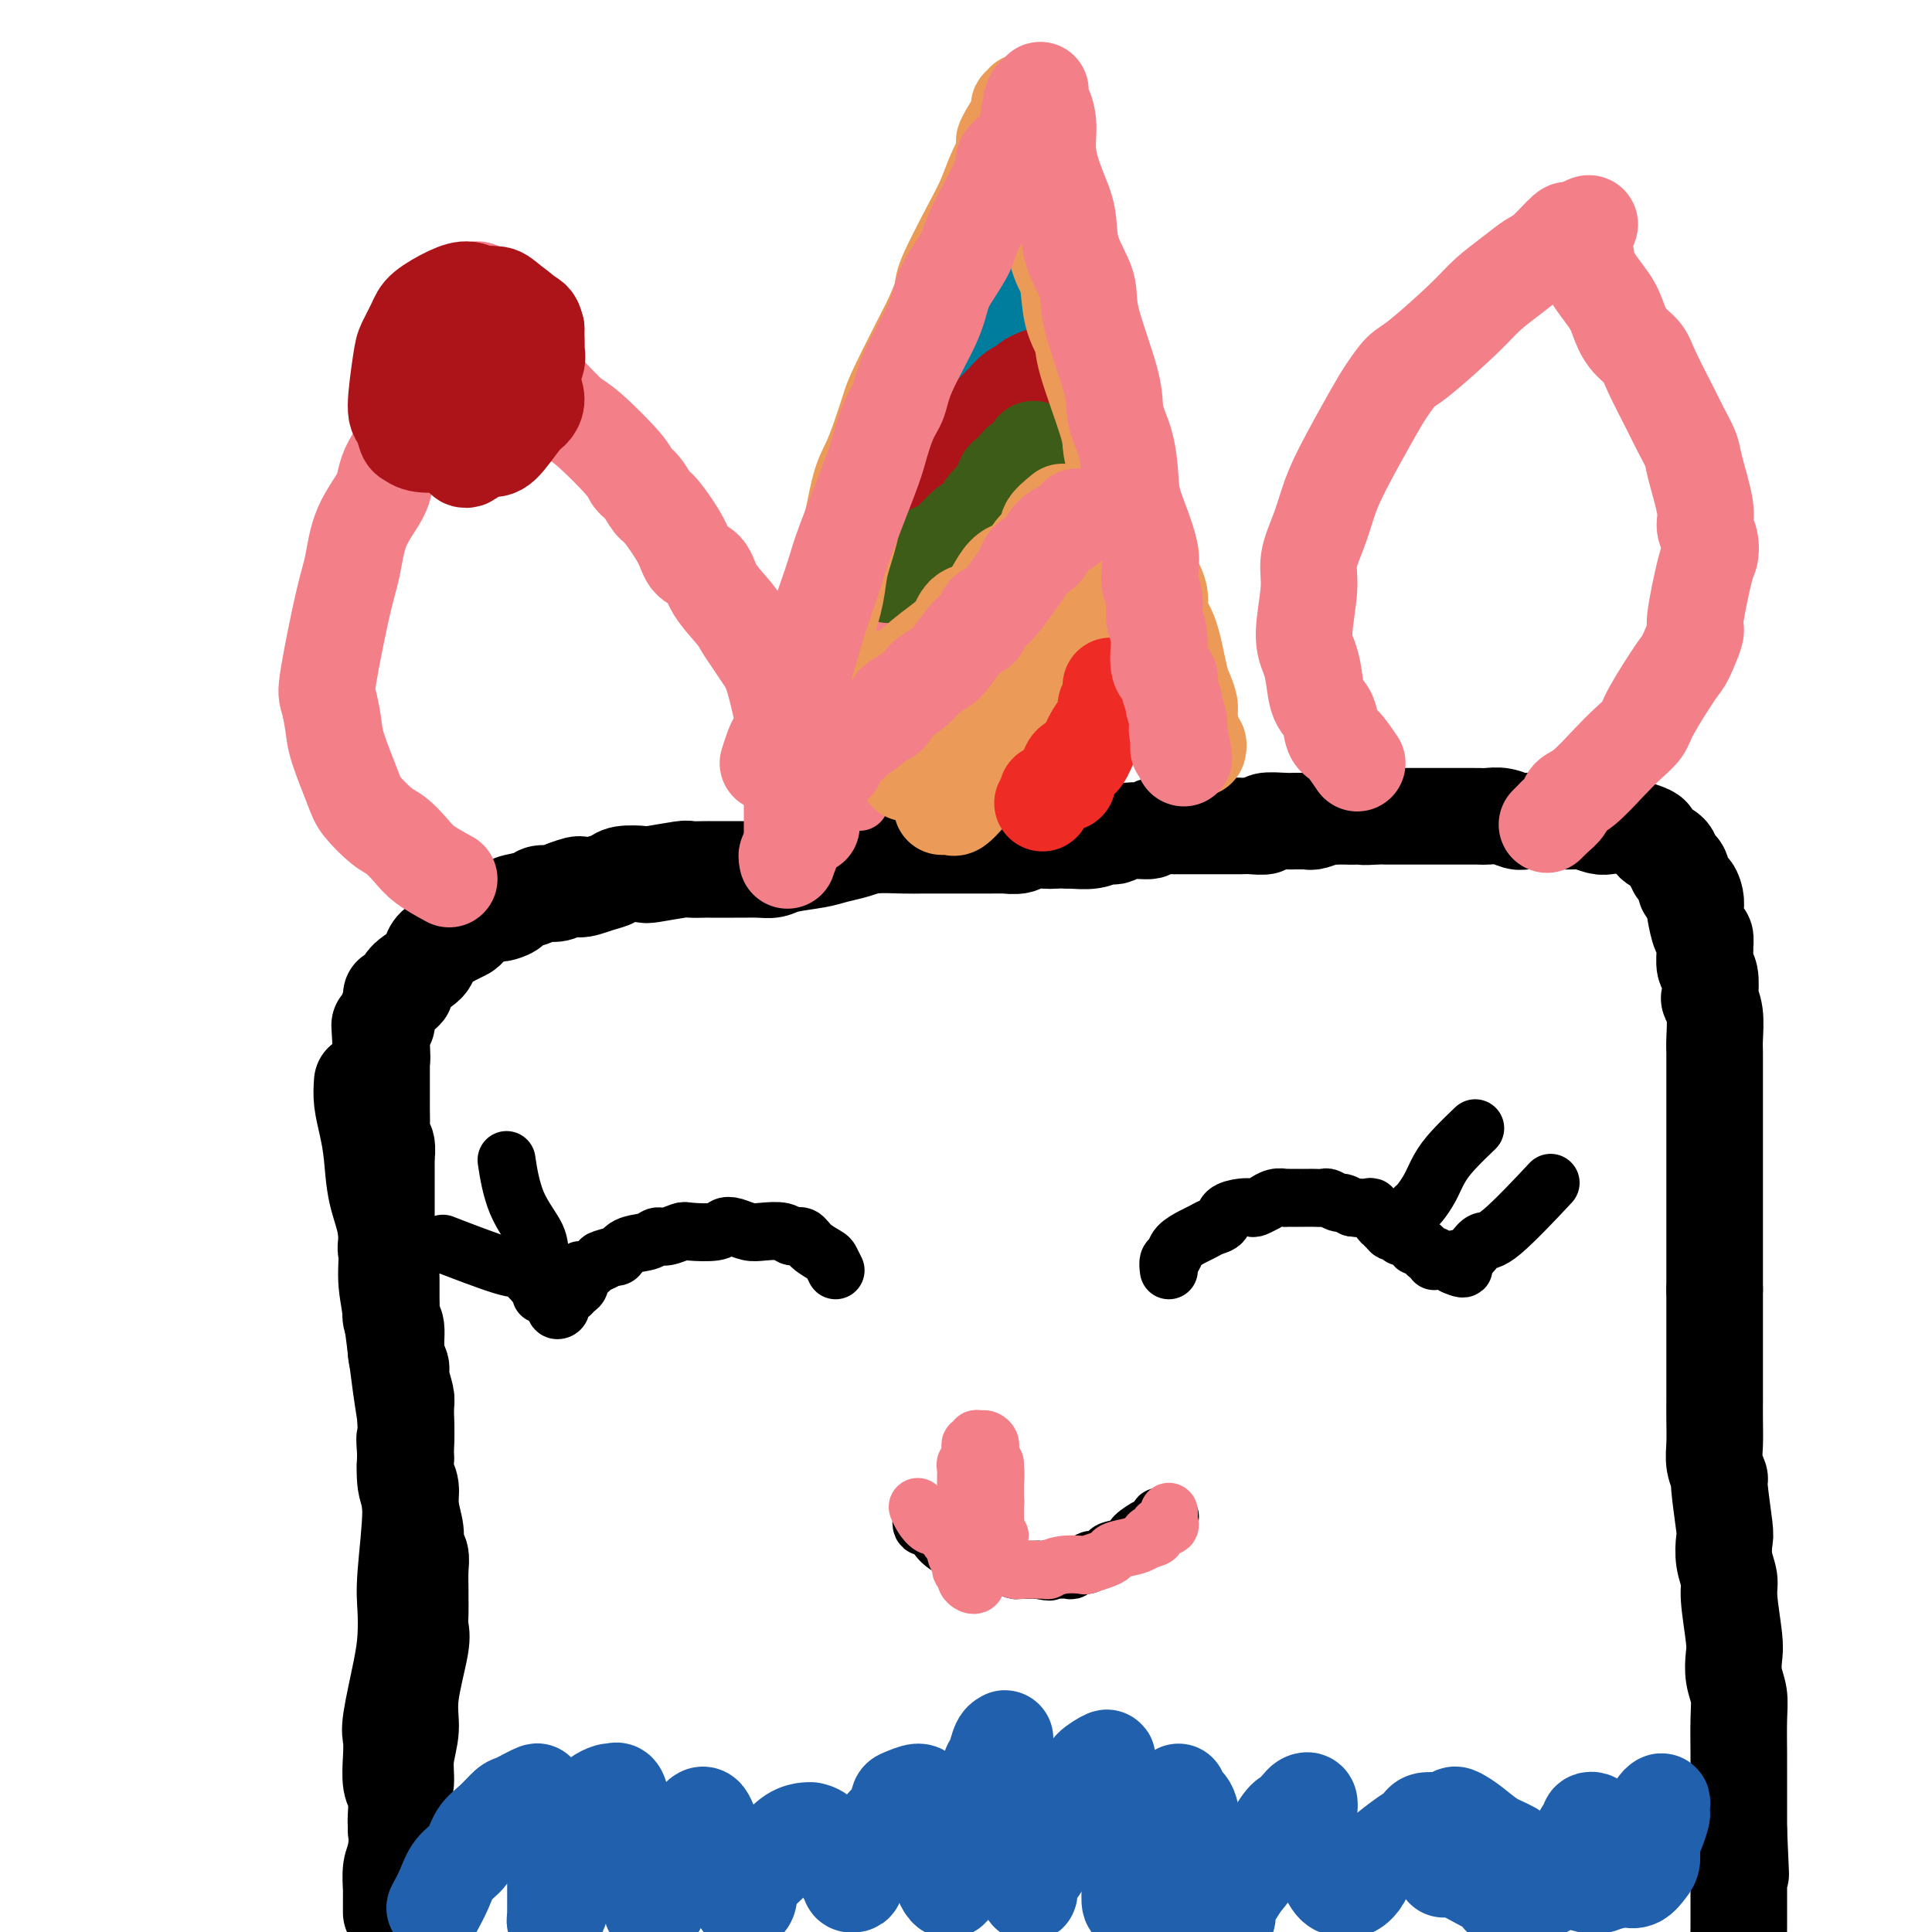 <svg viewBox='0 0 400 400' version='1.1' xmlns='http://www.w3.org/2000/svg' xmlns:xlink='http://www.w3.org/1999/xlink'><g fill='none' stroke='#000000' stroke-width='20' stroke-linecap='round' stroke-linejoin='round'><path d='M81,396c0.002,-0.621 0.004,-1.241 0,-2c-0.004,-0.759 -0.012,-1.655 0,-2c0.012,-0.345 0.046,-0.138 0,-1c-0.046,-0.862 -0.171,-2.791 0,-4c0.171,-1.209 0.639,-1.697 1,-4c0.361,-2.303 0.617,-6.420 1,-9c0.383,-2.580 0.895,-3.622 1,-5c0.105,-1.378 -0.196,-3.092 0,-5c0.196,-1.908 0.890,-4.008 1,-6c0.110,-1.992 -0.363,-3.875 0,-7c0.363,-3.125 1.561,-7.493 2,-10c0.439,-2.507 0.117,-3.153 0,-4c-0.117,-0.847 -0.030,-1.893 0,-3c0.030,-1.107 0.004,-2.274 0,-3c-0.004,-0.726 0.014,-1.011 0,-2c-0.014,-0.989 -0.060,-2.683 0,-4c0.060,-1.317 0.227,-2.257 0,-3c-0.227,-0.743 -0.849,-1.290 -1,-2c-0.151,-0.710 0.170,-1.582 0,-3c-0.170,-1.418 -0.829,-3.380 -1,-5c-0.171,-1.620 0.146,-2.898 0,-4c-0.146,-1.102 -0.756,-2.029 -1,-3c-0.244,-0.971 -0.122,-1.985 0,-3'/><path d='M84,302c-0.459,-6.608 -0.108,-3.629 0,-4c0.108,-0.371 -0.028,-4.092 0,-6c0.028,-1.908 0.219,-2.003 0,-3c-0.219,-0.997 -0.847,-2.896 -1,-4c-0.153,-1.104 0.169,-1.413 0,-2c-0.169,-0.587 -0.830,-1.454 -1,-3c-0.170,-1.546 0.151,-3.773 0,-5c-0.151,-1.227 -0.773,-1.455 -1,-2c-0.227,-0.545 -0.060,-1.406 0,-2c0.060,-0.594 0.012,-0.922 0,-2c-0.012,-1.078 0.011,-2.906 0,-4c-0.011,-1.094 -0.055,-1.455 0,-2c0.055,-0.545 0.211,-1.274 0,-2c-0.211,-0.726 -0.789,-1.450 -1,-2c-0.211,-0.550 -0.057,-0.925 0,-2c0.057,-1.075 0.015,-2.851 0,-4c-0.015,-1.149 -0.004,-1.671 0,-2c0.004,-0.329 0.001,-0.463 0,-1c-0.001,-0.537 0.001,-1.475 0,-2c-0.001,-0.525 -0.004,-0.636 0,-2c0.004,-1.364 0.015,-3.982 0,-5c-0.015,-1.018 -0.057,-0.436 0,-1c0.057,-0.564 0.211,-2.274 0,-3c-0.211,-0.726 -0.789,-0.469 -1,-1c-0.211,-0.531 -0.057,-1.850 0,-3c0.057,-1.150 0.015,-2.132 0,-3c-0.015,-0.868 -0.004,-1.622 0,-2c0.004,-0.378 0.001,-0.380 0,-1c-0.001,-0.620 -0.000,-1.859 0,-3c0.000,-1.141 0.000,-2.183 0,-3c-0.000,-0.817 -0.000,-1.408 0,-2'/><path d='M79,219c-0.772,-12.954 -0.203,-3.838 0,-1c0.203,2.838 0.040,-0.601 0,-2c-0.040,-1.399 0.042,-0.758 0,-1c-0.042,-0.242 -0.208,-1.369 0,-2c0.208,-0.631 0.792,-0.768 1,-1c0.208,-0.232 0.041,-0.560 0,-1c-0.041,-0.440 0.043,-0.993 0,-1c-0.043,-0.007 -0.213,0.532 0,0c0.213,-0.532 0.810,-2.133 1,-3c0.190,-0.867 -0.026,-0.998 0,-1c0.026,-0.002 0.294,0.127 1,0c0.706,-0.127 1.852,-0.510 2,-1c0.148,-0.490 -0.700,-1.087 0,-2c0.700,-0.913 2.950,-2.142 4,-3c1.050,-0.858 0.901,-1.343 1,-2c0.099,-0.657 0.446,-1.484 1,-2c0.554,-0.516 1.313,-0.720 2,-1c0.687,-0.280 1.300,-0.634 2,-1c0.700,-0.366 1.487,-0.743 2,-1c0.513,-0.257 0.754,-0.395 1,-1c0.246,-0.605 0.498,-1.678 1,-2c0.502,-0.322 1.253,0.107 2,0c0.747,-0.107 1.489,-0.750 2,-1c0.511,-0.250 0.792,-0.108 1,0c0.208,0.108 0.344,0.183 1,0c0.656,-0.183 1.832,-0.623 2,-1c0.168,-0.377 -0.670,-0.692 0,-1c0.670,-0.308 2.850,-0.608 4,-1c1.150,-0.392 1.271,-0.875 2,-1c0.729,-0.125 2.065,0.107 3,0c0.935,-0.107 1.467,-0.554 2,-1'/><path d='M117,184c4.658,-1.808 2.804,-0.327 3,0c0.196,0.327 2.443,-0.500 4,-1c1.557,-0.500 2.425,-0.674 3,-1c0.575,-0.326 0.859,-0.805 2,-1c1.141,-0.195 3.140,-0.105 4,0c0.860,0.105 0.579,0.224 2,0c1.421,-0.224 4.542,-0.792 6,-1c1.458,-0.208 1.254,-0.056 2,0c0.746,0.056 2.443,0.015 3,0c0.557,-0.015 -0.027,-0.003 1,0c1.027,0.003 3.665,-0.002 5,0c1.335,0.002 1.368,0.012 2,0c0.632,-0.012 1.862,-0.045 3,0c1.138,0.045 2.184,0.167 3,0c0.816,-0.167 1.402,-0.623 3,-1c1.598,-0.377 4.209,-0.675 6,-1c1.791,-0.325 2.762,-0.675 4,-1c1.238,-0.325 2.744,-0.623 4,-1c1.256,-0.377 2.261,-0.833 4,-1c1.739,-0.167 4.210,-0.045 6,0c1.790,0.045 2.898,0.012 4,0c1.102,-0.012 2.197,-0.003 3,0c0.803,0.003 1.312,0.001 2,0c0.688,-0.001 1.554,0.001 3,0c1.446,-0.001 3.473,-0.004 5,0c1.527,0.004 2.553,0.015 3,0c0.447,-0.015 0.313,-0.057 1,0c0.687,0.057 2.194,0.211 3,0c0.806,-0.211 0.909,-0.788 2,-1c1.091,-0.212 3.169,-0.061 4,0c0.831,0.061 0.416,0.030 0,0'/><path d='M217,174c6.468,-0.150 4.636,-0.027 4,0c-0.636,0.027 -0.078,-0.044 1,0c1.078,0.044 2.674,0.204 4,0c1.326,-0.204 2.380,-0.772 3,-1c0.620,-0.228 0.804,-0.118 1,0c0.196,0.118 0.403,0.242 1,0c0.597,-0.242 1.586,-0.849 3,-1c1.414,-0.151 3.255,0.156 4,0c0.745,-0.156 0.394,-0.774 1,-1c0.606,-0.226 2.168,-0.061 3,0c0.832,0.061 0.933,0.016 1,0c0.067,-0.016 0.101,-0.004 1,0c0.899,0.004 2.664,0.001 4,0c1.336,-0.001 2.242,-0.000 3,0c0.758,0.000 1.366,-0.000 2,0c0.634,0.000 1.292,0.001 2,0c0.708,-0.001 1.464,-0.004 2,0c0.536,0.004 0.851,0.015 1,0c0.149,-0.015 0.133,-0.057 1,0c0.867,0.057 2.617,0.211 3,0c0.383,-0.211 -0.602,-0.789 0,-1c0.602,-0.211 2.789,-0.056 4,0c1.211,0.056 1.445,0.011 2,0c0.555,-0.011 1.430,0.011 2,0c0.570,-0.011 0.835,-0.056 1,0c0.165,0.056 0.228,0.211 1,0c0.772,-0.211 2.251,-0.789 3,-1c0.749,-0.211 0.768,-0.057 1,0c0.232,0.057 0.678,0.015 1,0c0.322,-0.015 0.521,-0.004 1,0c0.479,0.004 1.240,0.002 2,0'/><path d='M280,169c10.329,-0.774 4.653,-0.207 3,0c-1.653,0.207 0.719,0.056 2,0c1.281,-0.056 1.471,-0.015 2,0c0.529,0.015 1.398,0.004 2,0c0.602,-0.004 0.938,-0.001 2,0c1.062,0.001 2.851,0.000 4,0c1.149,-0.000 1.660,-0.000 2,0c0.340,0.000 0.511,0.000 1,0c0.489,-0.000 1.296,-0.000 2,0c0.704,0.000 1.304,0.000 2,0c0.696,-0.000 1.487,-0.001 2,0c0.513,0.001 0.746,0.004 1,0c0.254,-0.004 0.528,-0.015 1,0c0.472,0.015 1.142,0.057 2,0c0.858,-0.057 1.903,-0.211 3,0c1.097,0.211 2.245,0.789 3,1c0.755,0.211 1.118,0.056 2,0c0.882,-0.056 2.285,-0.011 3,0c0.715,0.011 0.743,-0.011 2,0c1.257,0.011 3.742,0.055 5,0c1.258,-0.055 1.289,-0.208 2,0c0.711,0.208 2.103,0.777 3,1c0.897,0.223 1.297,0.101 2,0c0.703,-0.101 1.707,-0.182 3,0c1.293,0.182 2.875,0.626 4,1c1.125,0.374 1.794,0.678 2,1c0.206,0.322 -0.050,0.664 0,1c0.050,0.336 0.405,0.667 1,1c0.595,0.333 1.429,0.666 2,1c0.571,0.334 0.877,0.667 1,1c0.123,0.333 0.061,0.667 0,1'/><path d='M346,178c1.726,1.603 1.041,2.109 1,2c-0.041,-0.109 0.564,-0.834 1,0c0.436,0.834 0.705,3.229 1,4c0.295,0.771 0.618,-0.080 1,0c0.382,0.080 0.824,1.091 1,2c0.176,0.909 0.086,1.715 0,2c-0.086,0.285 -0.166,0.049 0,1c0.166,0.951 0.579,3.088 1,4c0.421,0.912 0.848,0.598 1,1c0.152,0.402 0.027,1.520 0,2c-0.027,0.480 0.044,0.323 0,1c-0.044,0.677 -0.204,2.188 0,3c0.204,0.812 0.773,0.923 1,2c0.227,1.077 0.113,3.118 0,4c-0.113,0.882 -0.227,0.605 0,1c0.227,0.395 0.793,1.460 1,3c0.207,1.540 0.056,3.553 0,5c-0.056,1.447 -0.015,2.327 0,3c0.015,0.673 0.004,1.138 0,2c-0.004,0.862 -0.001,2.121 0,3c0.001,0.879 0.000,1.379 0,3c-0.000,1.621 -0.000,4.365 0,6c0.000,1.635 0.000,2.163 0,3c-0.000,0.837 -0.000,1.983 0,3c0.000,1.017 0.000,1.904 0,3c-0.000,1.096 -0.000,2.402 0,4c0.000,1.598 0.000,3.489 0,5c-0.000,1.511 -0.000,2.642 0,4c0.000,1.358 0.000,2.943 0,4c-0.000,1.057 -0.000,1.588 0,3c0.000,1.412 0.000,3.706 0,6'/><path d='M355,267c-0.000,9.136 -0.000,3.475 0,2c0.000,-1.475 0.000,1.237 0,3c-0.000,1.763 -0.000,2.578 0,3c0.000,0.422 0.000,0.450 0,2c-0.000,1.550 -0.000,4.622 0,6c0.000,1.378 0.000,1.060 0,2c-0.000,0.940 -0.001,3.136 0,4c0.001,0.864 0.004,0.397 0,1c-0.004,0.603 -0.016,2.277 0,4c0.016,1.723 0.061,3.495 0,5c-0.061,1.505 -0.226,2.744 0,4c0.226,1.256 0.844,2.530 1,3c0.156,0.470 -0.150,0.135 0,2c0.150,1.865 0.757,5.929 1,8c0.243,2.071 0.121,2.147 0,3c-0.121,0.853 -0.242,2.482 0,4c0.242,1.518 0.849,2.927 1,4c0.151,1.073 -0.152,1.812 0,4c0.152,2.188 0.759,5.824 1,8c0.241,2.176 0.117,2.892 0,4c-0.117,1.108 -0.228,2.609 0,4c0.228,1.391 0.793,2.673 1,4c0.207,1.327 0.055,2.698 0,5c-0.055,2.302 -0.015,5.535 0,7c0.015,1.465 0.004,1.163 0,2c-0.004,0.837 -0.001,2.812 0,4c0.001,1.188 0.000,1.589 0,2c-0.000,0.411 -0.000,0.832 0,2c0.000,1.168 0.000,3.084 0,4c-0.000,0.916 -0.000,0.833 0,1c0.000,0.167 0.000,0.583 0,1'/><path d='M360,379c0.774,17.414 0.207,4.950 0,1c-0.207,-3.950 -0.056,0.615 0,3c0.056,2.385 0.015,2.592 0,3c-0.015,0.408 -0.004,1.018 0,2c0.004,0.982 0.002,2.335 0,3c-0.002,0.665 -0.004,0.641 0,2c0.004,1.359 0.015,4.099 0,6c-0.015,1.901 -0.057,2.962 0,4c0.057,1.038 0.211,2.054 0,3c-0.211,0.946 -0.789,1.820 -1,3c-0.211,1.180 -0.057,2.664 0,4c0.057,1.336 0.016,2.525 0,3c-0.016,0.475 -0.008,0.238 0,0'/><path d='M75,224c-0.087,1.254 -0.173,2.508 0,4c0.173,1.492 0.606,3.220 1,5c0.394,1.780 0.749,3.610 1,6c0.251,2.390 0.400,5.339 1,8c0.600,2.661 1.653,5.035 2,8c0.347,2.965 -0.012,6.520 0,9c0.012,2.480 0.394,3.886 1,8c0.606,4.114 1.435,10.938 2,15c0.565,4.062 0.866,5.363 1,7c0.134,1.637 0.103,3.612 0,6c-0.103,2.388 -0.276,5.190 0,7c0.276,1.810 1.000,2.628 1,6c-0.000,3.372 -0.726,9.298 -1,13c-0.274,3.702 -0.098,5.179 0,7c0.098,1.821 0.118,3.987 0,6c-0.118,2.013 -0.372,3.873 -1,7c-0.628,3.127 -1.629,7.521 -2,10c-0.371,2.479 -0.114,3.041 0,4c0.114,0.959 0.083,2.313 0,4c-0.083,1.687 -0.218,3.705 0,5c0.218,1.295 0.791,1.867 1,3c0.209,1.133 0.056,2.826 0,4c-0.056,1.174 -0.015,1.830 0,2c0.015,0.170 0.004,-0.147 0,0c-0.004,0.147 -0.001,0.756 0,1c0.001,0.244 0.001,0.122 0,0'/></g>
<g fill='none' stroke='#2160AD' stroke-width='20' stroke-linecap='round' stroke-linejoin='round'><path d='M90,395c0.699,-1.301 1.397,-2.602 2,-4c0.603,-1.398 1.110,-2.893 2,-4c0.890,-1.107 2.161,-1.825 3,-3c0.839,-1.175 1.245,-2.806 2,-4c0.755,-1.194 1.858,-1.949 3,-3c1.142,-1.051 2.323,-2.397 3,-3c0.677,-0.603 0.850,-0.465 2,-1c1.150,-0.535 3.278,-1.745 4,-2c0.722,-0.255 0.040,0.445 0,1c-0.040,0.555 0.564,0.967 1,1c0.436,0.033 0.705,-0.312 1,1c0.295,1.312 0.615,4.279 1,6c0.385,1.721 0.835,2.194 1,3c0.165,0.806 0.044,1.946 0,3c-0.044,1.054 -0.012,2.024 0,3c0.012,0.976 0.002,1.958 0,3c-0.002,1.042 0.003,2.143 0,3c-0.003,0.857 -0.016,1.468 0,2c0.016,0.532 0.059,0.983 0,1c-0.059,0.017 -0.219,-0.400 0,-1c0.219,-0.600 0.818,-1.385 1,-2c0.182,-0.615 -0.054,-1.062 0,-2c0.054,-0.938 0.399,-2.368 1,-4c0.601,-1.632 1.457,-3.466 2,-5c0.543,-1.534 0.771,-2.767 1,-4'/><path d='M120,380c1.709,-4.326 3.480,-6.142 4,-7c0.520,-0.858 -0.212,-0.757 0,-1c0.212,-0.243 1.366,-0.831 2,-1c0.634,-0.169 0.747,0.079 1,0c0.253,-0.079 0.645,-0.485 1,0c0.355,0.485 0.673,1.860 1,3c0.327,1.140 0.665,2.046 1,3c0.335,0.954 0.668,1.956 1,3c0.332,1.044 0.664,2.130 1,3c0.336,0.870 0.678,1.525 1,3c0.322,1.475 0.626,3.770 1,5c0.374,1.230 0.817,1.395 1,2c0.183,0.605 0.104,1.649 0,2c-0.104,0.351 -0.233,0.007 0,0c0.233,-0.007 0.829,0.322 1,0c0.171,-0.322 -0.085,-1.294 0,-2c0.085,-0.706 0.509,-1.145 1,-2c0.491,-0.855 1.049,-2.127 2,-4c0.951,-1.873 2.296,-4.346 3,-6c0.704,-1.654 0.766,-2.490 1,-3c0.234,-0.510 0.640,-0.695 1,-1c0.360,-0.305 0.674,-0.732 1,-1c0.326,-0.268 0.665,-0.378 1,0c0.335,0.378 0.667,1.245 1,2c0.333,0.755 0.667,1.399 1,2c0.333,0.601 0.667,1.158 1,2c0.333,0.842 0.667,1.968 1,3c0.333,1.032 0.667,1.970 1,3c0.333,1.030 0.667,2.151 1,3c0.333,0.849 0.667,1.424 1,2'/><path d='M153,393c1.482,2.559 1.186,0.457 1,0c-0.186,-0.457 -0.263,0.733 0,1c0.263,0.267 0.867,-0.388 1,-1c0.133,-0.612 -0.204,-1.179 0,-2c0.204,-0.821 0.951,-1.894 2,-3c1.049,-1.106 2.401,-2.244 3,-3c0.599,-0.756 0.446,-1.131 1,-2c0.554,-0.869 1.814,-2.232 3,-3c1.186,-0.768 2.296,-0.943 3,-1c0.704,-0.057 1.001,0.002 1,0c-0.001,-0.002 -0.298,-0.065 0,0c0.298,0.065 1.193,0.259 2,1c0.807,0.741 1.527,2.030 2,3c0.473,0.970 0.700,1.623 1,2c0.300,0.377 0.673,0.480 1,1c0.327,0.520 0.610,1.458 1,2c0.390,0.542 0.889,0.688 1,1c0.111,0.312 -0.166,0.789 0,1c0.166,0.211 0.775,0.155 1,0c0.225,-0.155 0.067,-0.410 0,-1c-0.067,-0.590 -0.043,-1.513 1,-3c1.043,-1.487 3.103,-3.536 4,-5c0.897,-1.464 0.629,-2.344 1,-3c0.371,-0.656 1.382,-1.087 2,-2c0.618,-0.913 0.844,-2.306 1,-3c0.156,-0.694 0.241,-0.689 1,-1c0.759,-0.311 2.193,-0.939 3,-1c0.807,-0.061 0.986,0.445 1,1c0.014,0.555 -0.139,1.159 0,2c0.139,0.841 0.569,1.921 1,3'/><path d='M192,377c0.471,1.466 0.647,2.132 1,3c0.353,0.868 0.882,1.939 1,3c0.118,1.061 -0.176,2.114 0,3c0.176,0.886 0.820,1.606 1,2c0.180,0.394 -0.106,0.461 0,1c0.106,0.539 0.603,1.550 1,2c0.397,0.450 0.695,0.339 1,0c0.305,-0.339 0.617,-0.906 1,-2c0.383,-1.094 0.838,-2.715 1,-4c0.162,-1.285 0.032,-2.236 1,-5c0.968,-2.764 3.034,-7.343 4,-10c0.966,-2.657 0.833,-3.392 1,-4c0.167,-0.608 0.633,-1.090 1,-2c0.367,-0.910 0.635,-2.248 1,-3c0.365,-0.752 0.828,-0.916 1,-1c0.172,-0.084 0.054,-0.086 0,0c-0.054,0.086 -0.044,0.262 0,1c0.044,0.738 0.121,2.040 0,3c-0.121,0.960 -0.440,1.579 0,4c0.440,2.421 1.637,6.644 2,9c0.363,2.356 -0.109,2.846 0,4c0.109,1.154 0.800,2.971 1,4c0.200,1.029 -0.091,1.269 0,2c0.091,0.731 0.566,1.953 1,3c0.434,1.047 0.829,1.919 1,2c0.171,0.081 0.120,-0.627 0,-1c-0.120,-0.373 -0.308,-0.409 0,-1c0.308,-0.591 1.114,-1.736 2,-3c0.886,-1.264 1.854,-2.648 2,-4c0.146,-1.352 -0.530,-2.672 0,-4c0.530,-1.328 2.265,-2.664 4,-4'/><path d='M221,375c1.440,-3.068 0.539,-3.237 1,-4c0.461,-0.763 2.285,-2.121 3,-3c0.715,-0.879 0.320,-1.279 1,-2c0.680,-0.721 2.435,-1.764 3,-2c0.565,-0.236 -0.061,0.333 0,1c0.061,0.667 0.807,1.431 1,2c0.193,0.569 -0.169,0.943 0,3c0.169,2.057 0.869,5.795 1,8c0.131,2.205 -0.306,2.875 0,4c0.306,1.125 1.353,2.705 2,4c0.647,1.295 0.892,2.305 1,3c0.108,0.695 0.079,1.076 0,2c-0.079,0.924 -0.207,2.393 0,3c0.207,0.607 0.751,0.352 1,0c0.249,-0.352 0.204,-0.802 0,-1c-0.204,-0.198 -0.567,-0.144 0,-2c0.567,-1.856 2.063,-5.620 3,-8c0.937,-2.380 1.313,-3.374 2,-4c0.687,-0.626 1.685,-0.883 2,-2c0.315,-1.117 -0.052,-3.094 0,-4c0.052,-0.906 0.524,-0.742 1,-1c0.476,-0.258 0.954,-0.937 1,-1c0.046,-0.063 -0.342,0.489 0,1c0.342,0.511 1.414,0.980 2,2c0.586,1.020 0.687,2.590 1,4c0.313,1.410 0.839,2.661 1,4c0.161,1.339 -0.042,2.765 0,4c0.042,1.235 0.331,2.280 1,3c0.669,0.720 1.719,1.117 2,2c0.281,0.883 -0.205,2.252 0,3c0.205,0.748 1.103,0.874 2,1'/><path d='M253,395c1.583,3.794 1.040,1.279 1,0c-0.040,-1.279 0.422,-1.322 1,-2c0.578,-0.678 1.272,-1.992 2,-3c0.728,-1.008 1.490,-1.709 3,-4c1.510,-2.291 3.767,-6.171 5,-8c1.233,-1.829 1.441,-1.608 2,-2c0.559,-0.392 1.470,-1.396 2,-2c0.530,-0.604 0.681,-0.808 1,-1c0.319,-0.192 0.807,-0.372 1,0c0.193,0.372 0.092,1.294 0,2c-0.092,0.706 -0.177,1.194 0,2c0.177,0.806 0.614,1.928 1,3c0.386,1.072 0.722,2.093 1,3c0.278,0.907 0.498,1.702 1,3c0.502,1.298 1.285,3.101 2,4c0.715,0.899 1.360,0.893 2,1c0.640,0.107 1.274,0.327 2,0c0.726,-0.327 1.543,-1.201 2,-2c0.457,-0.799 0.555,-1.524 2,-3c1.445,-1.476 4.237,-3.702 6,-5c1.763,-1.298 2.496,-1.667 3,-2c0.504,-0.333 0.778,-0.630 1,-1c0.222,-0.370 0.393,-0.812 1,-1c0.607,-0.188 1.652,-0.123 2,0c0.348,0.123 -0.001,0.305 0,1c0.001,0.695 0.351,1.903 1,3c0.649,1.097 1.597,2.084 2,3c0.403,0.916 0.263,1.761 2,3c1.737,1.239 5.352,2.872 7,4c1.648,1.128 1.328,1.751 2,2c0.672,0.249 2.336,0.125 4,0'/><path d='M315,393c2.339,0.692 1.688,-0.577 2,-1c0.312,-0.423 1.589,-0.001 3,-1c1.411,-0.999 2.956,-3.419 4,-5c1.044,-1.581 1.585,-2.322 2,-3c0.415,-0.678 0.703,-1.293 1,-2c0.297,-0.707 0.602,-1.507 1,-2c0.398,-0.493 0.890,-0.681 1,-1c0.110,-0.319 -0.160,-0.769 0,-1c0.160,-0.231 0.750,-0.242 1,0c0.250,0.242 0.160,0.736 0,1c-0.160,0.264 -0.390,0.298 0,1c0.390,0.702 1.399,2.072 2,3c0.601,0.928 0.794,1.413 1,2c0.206,0.587 0.426,1.275 1,2c0.574,0.725 1.503,1.485 2,2c0.497,0.515 0.563,0.784 1,1c0.437,0.216 1.244,0.379 2,0c0.756,-0.379 1.460,-1.299 2,-2c0.540,-0.701 0.915,-1.182 1,-2c0.085,-0.818 -0.121,-1.973 0,-3c0.121,-1.027 0.569,-1.926 1,-3c0.431,-1.074 0.843,-2.323 1,-3c0.157,-0.677 0.057,-0.782 0,-1c-0.057,-0.218 -0.072,-0.550 0,-1c0.072,-0.450 0.229,-1.019 0,-1c-0.229,0.019 -0.844,0.626 -1,1c-0.156,0.374 0.149,0.515 0,1c-0.149,0.485 -0.751,1.316 -1,2c-0.249,0.684 -0.144,1.223 0,2c0.144,0.777 0.327,1.794 0,3c-0.327,1.206 -1.163,2.603 -2,4'/><path d='M340,386c-1.219,2.416 -2.265,1.955 -3,2c-0.735,0.045 -1.158,0.594 -2,1c-0.842,0.406 -2.104,0.668 -3,1c-0.896,0.332 -1.426,0.735 -4,0c-2.574,-0.735 -7.194,-2.607 -10,-4c-2.806,-1.393 -3.800,-2.308 -5,-3c-1.200,-0.692 -2.608,-1.161 -4,-2c-1.392,-0.839 -2.768,-2.047 -4,-3c-1.232,-0.953 -2.320,-1.651 -3,-2c-0.680,-0.349 -0.953,-0.348 -1,0c-0.047,0.348 0.132,1.042 0,1c-0.132,-0.042 -0.574,-0.819 -1,1c-0.426,1.819 -0.836,6.234 -1,8c-0.164,1.766 -0.082,0.883 0,0'/></g>
<g fill='none' stroke='#000000' stroke-width='12' stroke-linecap='round' stroke-linejoin='round'><path d='M242,263c-0.104,-0.778 -0.208,-1.556 0,-2c0.208,-0.444 0.727,-0.553 1,-1c0.273,-0.447 0.301,-1.232 1,-2c0.699,-0.768 2.069,-1.519 3,-2c0.931,-0.481 1.422,-0.693 2,-1c0.578,-0.307 1.244,-0.710 2,-1c0.756,-0.290 1.602,-0.469 2,-1c0.398,-0.531 0.349,-1.414 1,-2c0.651,-0.586 2.001,-0.874 3,-1c0.999,-0.126 1.646,-0.090 2,0c0.354,0.090 0.414,0.234 1,0c0.586,-0.234 1.698,-0.847 2,-1c0.302,-0.153 -0.205,0.155 0,0c0.205,-0.155 1.123,-0.774 2,-1c0.877,-0.226 1.713,-0.061 2,0c0.287,0.061 0.026,0.016 0,0c-0.026,-0.016 0.182,-0.004 1,0c0.818,0.004 2.245,0.000 3,0c0.755,-0.000 0.836,0.004 1,0c0.164,-0.004 0.410,-0.016 1,0c0.590,0.016 1.523,0.059 2,0c0.477,-0.059 0.499,-0.222 1,0c0.501,0.222 1.481,0.829 2,1c0.519,0.171 0.577,-0.094 1,0c0.423,0.094 1.212,0.547 2,1'/><path d='M280,250c2.442,0.311 0.549,0.088 0,0c-0.549,-0.088 0.248,-0.040 1,0c0.752,0.040 1.458,0.071 2,0c0.542,-0.071 0.920,-0.244 1,0c0.080,0.244 -0.137,0.907 0,1c0.137,0.093 0.630,-0.382 1,0c0.370,0.382 0.619,1.623 1,2c0.381,0.377 0.894,-0.110 1,0c0.106,0.110 -0.197,0.818 0,1c0.197,0.182 0.893,-0.161 1,0c0.107,0.161 -0.375,0.827 0,1c0.375,0.173 1.607,-0.147 2,0c0.393,0.147 -0.053,0.761 0,1c0.053,0.239 0.606,0.102 1,0c0.394,-0.102 0.631,-0.168 1,0c0.369,0.168 0.872,0.571 1,1c0.128,0.429 -0.120,0.884 0,1c0.120,0.116 0.607,-0.109 1,0c0.393,0.109 0.693,0.551 1,1c0.307,0.449 0.621,0.905 1,1c0.379,0.095 0.823,-0.171 1,0c0.177,0.171 0.089,0.778 0,1c-0.089,0.222 -0.178,0.059 0,0c0.178,-0.059 0.622,-0.013 1,0c0.378,0.013 0.689,-0.007 1,0c0.311,0.007 0.622,0.040 1,0c0.378,-0.040 0.822,-0.154 1,0c0.178,0.154 0.089,0.577 0,1'/><path d='M301,262c3.485,1.636 1.696,-0.273 1,-1c-0.696,-0.727 -0.300,-0.270 0,0c0.300,0.270 0.502,0.354 1,0c0.498,-0.354 1.291,-1.147 2,-2c0.709,-0.853 1.334,-1.765 2,-2c0.666,-0.235 1.372,0.206 4,-2c2.628,-2.206 7.180,-7.059 9,-9c1.820,-1.941 0.910,-0.971 0,0'/><path d='M293,250c0.241,-0.180 0.482,-0.361 1,-1c0.518,-0.639 1.313,-1.738 2,-3c0.687,-1.262 1.267,-2.689 2,-4c0.733,-1.311 1.621,-2.507 3,-4c1.379,-1.493 3.251,-3.284 4,-4c0.749,-0.716 0.374,-0.358 0,0'/><path d='M173,263c-0.388,-0.776 -0.776,-1.552 -1,-2c-0.224,-0.448 -0.285,-0.569 -1,-1c-0.715,-0.431 -2.085,-1.174 -3,-2c-0.915,-0.826 -1.374,-1.737 -2,-2c-0.626,-0.263 -1.417,0.122 -2,0c-0.583,-0.122 -0.958,-0.752 -2,-1c-1.042,-0.248 -2.751,-0.115 -4,0c-1.249,0.115 -2.037,0.213 -3,0c-0.963,-0.213 -2.102,-0.738 -3,-1c-0.898,-0.262 -1.557,-0.262 -2,0c-0.443,0.262 -0.671,0.787 -2,1c-1.329,0.213 -3.757,0.113 -5,0c-1.243,-0.113 -1.299,-0.239 -2,0c-0.701,0.239 -2.047,0.842 -3,1c-0.953,0.158 -1.512,-0.129 -2,0c-0.488,0.129 -0.904,0.674 -2,1c-1.096,0.326 -2.872,0.434 -4,1c-1.128,0.566 -1.608,1.590 -2,2c-0.392,0.410 -0.696,0.205 -1,0'/><path d='M127,260c-4.212,1.110 -2.243,0.885 -2,1c0.243,0.115 -1.242,0.569 -2,1c-0.758,0.431 -0.791,0.840 -1,1c-0.209,0.160 -0.595,0.070 -1,0c-0.405,-0.070 -0.830,-0.120 -1,0c-0.170,0.120 -0.087,0.410 0,1c0.087,0.590 0.177,1.482 0,2c-0.177,0.518 -0.622,0.664 -1,1c-0.378,0.336 -0.689,0.864 -1,1c-0.311,0.136 -0.623,-0.119 -1,0c-0.377,0.119 -0.818,0.614 -1,1c-0.182,0.386 -0.103,0.665 0,1c0.103,0.335 0.230,0.726 0,1c-0.230,0.274 -0.818,0.431 -1,0c-0.182,-0.431 0.043,-1.451 0,-2c-0.043,-0.549 -0.355,-0.628 -1,-2c-0.645,-1.372 -1.623,-4.036 -2,-6c-0.377,-1.964 -0.153,-3.227 -1,-5c-0.847,-1.773 -2.767,-4.054 -4,-7c-1.233,-2.946 -1.781,-6.556 -2,-8c-0.219,-1.444 -0.110,-0.722 0,0'/><path d='M112,268c-0.116,-0.504 -0.233,-1.008 -1,-2c-0.767,-0.992 -2.185,-2.472 -3,-3c-0.815,-0.528 -1.027,-0.104 -4,-1c-2.973,-0.896 -8.707,-3.113 -11,-4c-2.293,-0.887 -1.147,-0.443 0,0'/><path d='M191,313c-0.211,1.313 -0.423,2.625 0,3c0.423,0.375 1.479,-0.188 2,0c0.521,0.188 0.506,1.125 1,2c0.494,0.875 1.498,1.687 2,2c0.502,0.313 0.502,0.126 1,0c0.498,-0.126 1.496,-0.193 2,0c0.504,0.193 0.516,0.644 1,1c0.484,0.356 1.439,0.617 2,1c0.561,0.383 0.727,0.887 1,1c0.273,0.113 0.652,-0.166 1,0c0.348,0.166 0.666,0.775 1,1c0.334,0.225 0.685,0.064 1,0c0.315,-0.064 0.594,-0.031 1,0c0.406,0.031 0.939,0.061 1,0c0.061,-0.061 -0.348,-0.212 0,0c0.348,0.212 1.455,0.789 2,1c0.545,0.211 0.527,0.057 1,0c0.473,-0.057 1.435,-0.015 2,0c0.565,0.015 0.733,0.004 1,0c0.267,-0.004 0.634,-0.002 1,0'/><path d='M215,325c3.417,0.774 2.460,0.208 2,0c-0.460,-0.208 -0.422,-0.060 0,0c0.422,0.060 1.230,0.031 2,0c0.770,-0.031 1.503,-0.065 2,0c0.497,0.065 0.757,0.228 1,0c0.243,-0.228 0.469,-0.849 1,-1c0.531,-0.151 1.368,0.167 2,0c0.632,-0.167 1.059,-0.818 1,-1c-0.059,-0.182 -0.603,0.106 0,0c0.603,-0.106 2.355,-0.604 3,-1c0.645,-0.396 0.183,-0.688 1,-1c0.817,-0.312 2.911,-0.643 4,-1c1.089,-0.357 1.172,-0.739 1,-1c-0.172,-0.261 -0.598,-0.399 0,-1c0.598,-0.601 2.220,-1.664 3,-2c0.780,-0.336 0.717,0.053 1,0c0.283,-0.053 0.911,-0.550 1,-1c0.089,-0.450 -0.361,-0.852 0,-1c0.361,-0.148 1.532,-0.042 2,0c0.468,0.042 0.234,0.021 0,0'/></g>
<g fill='none' stroke='#F37F89' stroke-width='12' stroke-linecap='round' stroke-linejoin='round'><path d='M200,317c-0.000,-1.079 -0.000,-2.158 0,-3c0.000,-0.842 0.000,-1.448 0,-2c-0.000,-0.552 -0.001,-1.051 0,-2c0.001,-0.949 0.004,-2.348 0,-3c-0.004,-0.652 -0.015,-0.556 0,-1c0.015,-0.444 0.057,-1.428 0,-2c-0.057,-0.572 -0.212,-0.732 0,-1c0.212,-0.268 0.793,-0.645 1,-1c0.207,-0.355 0.041,-0.687 0,-1c-0.041,-0.313 0.045,-0.605 0,-1c-0.045,-0.395 -0.220,-0.891 0,-1c0.220,-0.109 0.833,0.169 1,0c0.167,-0.169 -0.114,-0.786 0,-1c0.114,-0.214 0.623,-0.024 1,0c0.377,0.024 0.623,-0.116 1,0c0.377,0.116 0.886,0.489 1,1c0.114,0.511 -0.165,1.162 0,2c0.165,0.838 0.776,1.864 1,3c0.224,1.136 0.060,2.383 0,3c-0.060,0.617 -0.017,0.605 0,1c0.017,0.395 0.009,1.198 0,2'/><path d='M206,310c0.155,1.820 0.041,0.870 0,1c-0.041,0.130 -0.011,1.341 0,2c0.011,0.659 0.003,0.768 0,1c-0.003,0.232 -0.002,0.588 0,1c0.002,0.412 0.005,0.882 0,1c-0.005,0.118 -0.019,-0.115 0,0c0.019,0.115 0.072,0.579 0,1c-0.072,0.421 -0.268,0.801 0,1c0.268,0.199 1.000,0.218 1,0c-0.000,-0.218 -0.732,-0.672 -1,-1c-0.268,-0.328 -0.072,-0.529 0,-1c0.072,-0.471 0.019,-1.210 0,-2c-0.019,-0.790 -0.005,-1.630 0,-2c0.005,-0.370 0.001,-0.270 0,-1c-0.001,-0.730 -0.000,-2.290 0,-3c0.000,-0.710 0.000,-0.569 0,-1c-0.000,-0.431 -0.000,-1.435 0,-2c0.000,-0.565 0.000,-0.691 0,-1c-0.000,-0.309 -0.000,-0.803 0,-1c0.000,-0.197 0.000,-0.099 0,0'/><path d='M198,320c-0.122,0.643 -0.244,1.285 0,2c0.244,0.715 0.853,1.501 1,2c0.147,0.499 -0.167,0.709 0,1c0.167,0.291 0.816,0.664 1,1c0.184,0.336 -0.095,0.637 0,1c0.095,0.363 0.565,0.788 1,1c0.435,0.212 0.834,0.213 1,0c0.166,-0.213 0.097,-0.638 0,-1c-0.097,-0.362 -0.222,-0.660 0,-1c0.222,-0.340 0.790,-0.722 1,-1c0.210,-0.278 0.060,-0.452 0,-1c-0.060,-0.548 -0.030,-1.470 0,-2c0.030,-0.530 0.061,-0.668 0,-1c-0.061,-0.332 -0.212,-0.860 0,-1c0.212,-0.140 0.789,0.107 1,0c0.211,-0.107 0.057,-0.567 0,-1c-0.057,-0.433 -0.016,-0.838 0,-1c0.016,-0.162 0.008,-0.081 0,0'/><path d='M190,312c0.252,0.607 0.505,1.215 1,2c0.495,0.785 1.233,1.749 2,2c0.767,0.251 1.564,-0.210 2,0c0.436,0.210 0.511,1.090 1,2c0.489,0.910 1.391,1.851 2,2c0.609,0.149 0.926,-0.492 2,0c1.074,0.492 2.905,2.118 4,3c1.095,0.882 1.453,1.021 2,1c0.547,-0.021 1.284,-0.202 2,0c0.716,0.202 1.412,0.786 2,1c0.588,0.214 1.070,0.058 2,0c0.930,-0.058 2.309,-0.019 3,0c0.691,0.019 0.694,0.019 1,0c0.306,-0.019 0.917,-0.057 1,0c0.083,0.057 -0.361,0.208 0,0c0.361,-0.208 1.526,-0.777 3,-1c1.474,-0.223 3.257,-0.101 4,0c0.743,0.101 0.447,0.182 1,0c0.553,-0.182 1.955,-0.626 3,-1c1.045,-0.374 1.734,-0.678 2,-1c0.266,-0.322 0.110,-0.664 1,-1c0.890,-0.336 2.826,-0.668 4,-1c1.174,-0.332 1.587,-0.666 2,-1'/><path d='M237,319c4.049,-1.110 1.671,-0.886 1,-1c-0.671,-0.114 0.364,-0.566 1,-1c0.636,-0.434 0.874,-0.851 1,-1c0.126,-0.149 0.139,-0.028 0,0c-0.139,0.028 -0.429,-0.035 0,0c0.429,0.035 1.579,0.167 2,0c0.421,-0.167 0.113,-0.632 0,-1c-0.113,-0.368 -0.030,-0.637 0,-1c0.030,-0.363 0.009,-0.818 0,-1c-0.009,-0.182 -0.004,-0.091 0,0'/><path d='M178,166c0.030,-1.109 0.059,-2.218 0,-3c-0.059,-0.782 -0.208,-1.236 0,-2c0.208,-0.764 0.773,-1.837 1,-3c0.227,-1.163 0.118,-2.415 0,-4c-0.118,-1.585 -0.244,-3.505 0,-5c0.244,-1.495 0.857,-2.567 1,-4c0.143,-1.433 -0.184,-3.227 0,-5c0.184,-1.773 0.880,-3.524 1,-5c0.120,-1.476 -0.336,-2.678 0,-6c0.336,-3.322 1.464,-8.765 2,-12c0.536,-3.235 0.480,-4.264 1,-6c0.520,-1.736 1.618,-4.181 2,-6c0.382,-1.819 0.050,-3.012 0,-4c-0.050,-0.988 0.181,-1.769 1,-5c0.819,-3.231 2.225,-8.910 3,-12c0.775,-3.090 0.919,-3.590 1,-5c0.081,-1.410 0.098,-3.731 1,-6c0.902,-2.269 2.689,-4.487 3,-6c0.311,-1.513 -0.852,-2.322 0,-5c0.852,-2.678 3.721,-7.225 5,-10c1.279,-2.775 0.970,-3.777 1,-5c0.030,-1.223 0.400,-2.668 1,-4c0.600,-1.332 1.431,-2.551 2,-4c0.569,-1.449 0.877,-3.128 1,-4c0.123,-0.872 0.062,-0.936 0,-1'/><path d='M205,34c2.724,-9.806 0.535,-3.322 0,-1c-0.535,2.322 0.584,0.481 1,0c0.416,-0.481 0.129,0.397 0,1c-0.129,0.603 -0.100,0.931 0,1c0.100,0.069 0.273,-0.122 1,1c0.727,1.122 2.010,3.556 3,5c0.990,1.444 1.688,1.898 2,3c0.312,1.102 0.240,2.853 1,4c0.760,1.147 2.353,1.689 3,4c0.647,2.311 0.348,6.391 1,9c0.652,2.609 2.254,3.748 3,5c0.746,1.252 0.638,2.617 1,4c0.362,1.383 1.196,2.785 2,4c0.804,1.215 1.578,2.245 2,4c0.422,1.755 0.493,4.237 1,6c0.507,1.763 1.449,2.808 2,4c0.551,1.192 0.712,2.531 1,4c0.288,1.469 0.704,3.068 1,4c0.296,0.932 0.474,1.197 1,3c0.526,1.803 1.402,5.144 2,7c0.598,1.856 0.920,2.228 1,3c0.080,0.772 -0.081,1.943 0,3c0.081,1.057 0.404,2.001 1,4c0.596,1.999 1.466,5.052 2,7c0.534,1.948 0.731,2.790 1,4c0.269,1.210 0.611,2.787 1,4c0.389,1.213 0.825,2.061 1,3c0.175,0.939 0.087,1.970 0,3'/><path d='M240,137c2.708,10.103 1.979,5.862 2,5c0.021,-0.862 0.791,1.656 1,3c0.209,1.344 -0.142,1.516 0,2c0.142,0.484 0.778,1.282 1,2c0.222,0.718 0.031,1.358 0,2c-0.031,0.642 0.097,1.286 0,2c-0.097,0.714 -0.418,1.497 0,2c0.418,0.503 1.576,0.727 2,1c0.424,0.273 0.114,0.595 0,1c-0.114,0.405 -0.030,0.892 0,1c0.030,0.108 0.008,-0.163 0,0c-0.008,0.163 -0.002,0.761 0,1c0.002,0.239 0.001,0.120 0,0'/></g>
<g fill='none' stroke='#007C9C' stroke-width='20' stroke-linecap='round' stroke-linejoin='round'><path d='M214,58c-0.353,1.097 -0.706,2.195 -1,3c-0.294,0.805 -0.529,1.319 -1,2c-0.471,0.681 -1.178,1.529 -2,2c-0.822,0.471 -1.758,0.563 -2,1c-0.242,0.437 0.212,1.217 0,2c-0.212,0.783 -1.089,1.568 -2,2c-0.911,0.432 -1.855,0.511 -2,1c-0.145,0.489 0.508,1.389 0,2c-0.508,0.611 -2.178,0.932 -3,1c-0.822,0.068 -0.797,-0.118 -1,0c-0.203,0.118 -0.633,0.538 -1,1c-0.367,0.462 -0.672,0.964 -1,1c-0.328,0.036 -0.680,-0.396 -1,0c-0.320,0.396 -0.608,1.620 -1,2c-0.392,0.380 -0.889,-0.084 -1,0c-0.111,0.084 0.162,0.715 0,1c-0.162,0.285 -0.761,0.224 -1,0c-0.239,-0.224 -0.120,-0.612 0,-1'/><path d='M194,78c-1.607,0.667 -0.625,-0.167 0,-1c0.625,-0.833 0.893,-1.667 1,-2c0.107,-0.333 0.054,-0.167 0,0'/></g>
<g fill='none' stroke='#AD1419' stroke-width='20' stroke-linecap='round' stroke-linejoin='round'><path d='M215,78c-0.776,0.323 -1.551,0.645 -2,1c-0.449,0.355 -0.571,0.742 -1,1c-0.429,0.258 -1.165,0.388 -2,1c-0.835,0.612 -1.768,1.707 -2,2c-0.232,0.293 0.238,-0.216 0,0c-0.238,0.216 -1.182,1.157 -2,2c-0.818,0.843 -1.509,1.588 -2,2c-0.491,0.412 -0.783,0.491 -1,1c-0.217,0.509 -0.358,1.447 -1,2c-0.642,0.553 -1.783,0.722 -2,1c-0.217,0.278 0.490,0.666 0,1c-0.490,0.334 -2.176,0.615 -3,1c-0.824,0.385 -0.785,0.874 -1,1c-0.215,0.126 -0.685,-0.110 -1,0c-0.315,0.110 -0.477,0.565 -1,1c-0.523,0.435 -1.408,0.848 -2,1c-0.592,0.152 -0.890,0.041 -1,0c-0.110,-0.041 -0.031,-0.012 0,0c0.031,0.012 0.016,0.006 0,0'/></g>
<g fill='none' stroke='#3D5C18' stroke-width='20' stroke-linecap='round' stroke-linejoin='round'><path d='M214,93c-0.210,1.325 -0.420,2.649 -1,3c-0.580,0.351 -1.529,-0.273 -2,0c-0.471,0.273 -0.464,1.443 -1,2c-0.536,0.557 -1.616,0.501 -2,1c-0.384,0.499 -0.071,1.553 0,2c0.071,0.447 -0.100,0.288 -1,1c-0.900,0.712 -2.528,2.296 -3,3c-0.472,0.704 0.211,0.528 0,1c-0.211,0.472 -1.317,1.594 -2,2c-0.683,0.406 -0.942,0.098 -2,1c-1.058,0.902 -2.915,3.015 -4,4c-1.085,0.985 -1.398,0.841 -2,1c-0.602,0.159 -1.491,0.621 -2,1c-0.509,0.379 -0.637,0.676 -1,1c-0.363,0.324 -0.963,0.675 -2,1c-1.037,0.325 -2.513,0.623 -3,1c-0.487,0.377 0.014,0.833 0,1c-0.014,0.167 -0.542,0.045 -1,0c-0.458,-0.045 -0.845,-0.013 -1,0c-0.155,0.013 -0.077,0.006 0,0'/></g>
<g fill='none' stroke='#EC9A57' stroke-width='20' stroke-linecap='round' stroke-linejoin='round'><path d='M220,106c-1.350,1.109 -2.699,2.218 -3,3c-0.301,0.782 0.448,1.236 0,2c-0.448,0.764 -2.091,1.838 -3,3c-0.909,1.162 -1.083,2.411 -2,3c-0.917,0.589 -2.578,0.516 -4,2c-1.422,1.484 -2.604,4.525 -4,6c-1.396,1.475 -3.007,1.384 -4,2c-0.993,0.616 -1.368,1.939 -2,3c-0.632,1.061 -1.521,1.860 -3,3c-1.479,1.140 -3.547,2.620 -5,4c-1.453,1.380 -2.292,2.660 -3,3c-0.708,0.340 -1.286,-0.259 -2,0c-0.714,0.259 -1.564,1.376 -2,2c-0.436,0.624 -0.457,0.755 -1,1c-0.543,0.245 -1.608,0.604 -2,1c-0.392,0.396 -0.112,0.827 0,1c0.112,0.173 0.056,0.086 0,0'/><path d='M226,125c-0.230,1.063 -0.461,2.125 -1,3c-0.539,0.875 -1.387,1.561 -2,3c-0.613,1.439 -0.992,3.631 -2,5c-1.008,1.369 -2.644,1.915 -4,3c-1.356,1.085 -2.431,2.710 -4,4c-1.569,1.290 -3.633,2.243 -5,3c-1.367,0.757 -2.039,1.316 -4,3c-1.961,1.684 -5.212,4.493 -7,6c-1.788,1.507 -2.112,1.710 -3,2c-0.888,0.290 -2.341,0.665 -3,1c-0.659,0.335 -0.524,0.629 -1,1c-0.476,0.371 -1.565,0.820 -2,1c-0.435,0.180 -0.218,0.090 0,0'/><path d='M225,135c-0.446,0.628 -0.892,1.255 -1,2c-0.108,0.745 0.123,1.607 0,2c-0.123,0.393 -0.601,0.318 -1,1c-0.399,0.682 -0.721,2.123 -1,3c-0.279,0.877 -0.516,1.191 -1,2c-0.484,0.809 -1.214,2.114 -2,3c-0.786,0.886 -1.627,1.353 -2,2c-0.373,0.647 -0.279,1.473 -2,3c-1.721,1.527 -5.258,3.756 -7,5c-1.742,1.244 -1.689,1.504 -2,2c-0.311,0.496 -0.986,1.229 -2,2c-1.014,0.771 -2.365,1.580 -3,2c-0.635,0.420 -0.552,0.452 -1,1c-0.448,0.548 -1.427,1.611 -2,2c-0.573,0.389 -0.741,0.104 -1,0c-0.259,-0.104 -0.608,-0.028 -1,0c-0.392,0.028 -0.826,0.008 -1,0c-0.174,-0.008 -0.087,-0.004 0,0'/></g>
<g fill='none' stroke='#EE2B24' stroke-width='20' stroke-linecap='round' stroke-linejoin='round'><path d='M230,142c0.118,1.203 0.236,2.407 0,3c-0.236,0.593 -0.825,0.576 -1,1c-0.175,0.424 0.066,1.289 0,2c-0.066,0.711 -0.438,1.268 -1,2c-0.562,0.732 -1.313,1.640 -2,3c-0.687,1.360 -1.309,3.171 -2,4c-0.691,0.829 -1.451,0.675 -2,1c-0.549,0.325 -0.889,1.129 -1,2c-0.111,0.871 0.005,1.810 0,2c-0.005,0.190 -0.131,-0.369 -1,0c-0.869,0.369 -2.480,1.666 -3,2c-0.520,0.334 0.052,-0.295 0,0c-0.052,0.295 -0.729,1.513 -1,2c-0.271,0.487 -0.135,0.244 0,0'/></g>
<g fill='none' stroke='#EC9A57' stroke-width='20' stroke-linecap='round' stroke-linejoin='round'><path d='M168,165c0.000,-1.196 0.000,-2.392 0,-3c-0.000,-0.608 -0.001,-0.627 0,-1c0.001,-0.373 0.002,-1.099 0,-2c-0.002,-0.901 -0.009,-1.978 0,-3c0.009,-1.022 0.034,-1.991 0,-3c-0.034,-1.009 -0.126,-2.060 0,-5c0.126,-2.940 0.471,-7.769 1,-11c0.529,-3.231 1.244,-4.864 2,-7c0.756,-2.136 1.553,-4.776 2,-7c0.447,-2.224 0.542,-4.031 1,-6c0.458,-1.969 1.278,-4.099 2,-7c0.722,-2.901 1.345,-6.573 2,-9c0.655,-2.427 1.342,-3.610 2,-5c0.658,-1.390 1.288,-2.988 2,-5c0.712,-2.012 1.505,-4.437 2,-6c0.495,-1.563 0.692,-2.264 2,-5c1.308,-2.736 3.726,-7.508 5,-10c1.274,-2.492 1.405,-2.703 2,-4c0.595,-1.297 1.654,-3.680 2,-5c0.346,-1.320 -0.021,-1.577 1,-4c1.021,-2.423 3.428,-7.010 5,-10c1.572,-2.990 2.308,-4.382 3,-6c0.692,-1.618 1.341,-3.462 2,-5c0.659,-1.538 1.330,-2.769 2,-4'/><path d='M208,32c4.455,-11.084 0.591,-4.295 0,-3c-0.591,1.295 2.091,-2.903 3,-5c0.909,-2.097 0.046,-2.091 0,-2c-0.046,0.091 0.724,0.268 1,0c0.276,-0.268 0.059,-0.981 0,-1c-0.059,-0.019 0.039,0.657 0,1c-0.039,0.343 -0.214,0.353 0,1c0.214,0.647 0.816,1.931 1,3c0.184,1.069 -0.050,1.925 0,3c0.050,1.075 0.385,2.371 1,4c0.615,1.629 1.512,3.593 2,5c0.488,1.407 0.569,2.257 1,5c0.431,2.743 1.212,7.380 2,10c0.788,2.620 1.584,3.223 2,5c0.416,1.777 0.451,4.730 1,7c0.549,2.270 1.613,3.859 2,5c0.387,1.141 0.097,1.836 1,5c0.903,3.164 2.998,8.798 4,12c1.002,3.202 0.911,3.971 1,5c0.089,1.029 0.358,2.318 1,4c0.642,1.682 1.658,3.759 2,5c0.342,1.241 0.009,1.648 1,4c0.991,2.352 3.305,6.649 4,9c0.695,2.351 -0.228,2.754 0,4c0.228,1.246 1.608,3.334 2,5c0.392,1.666 -0.202,2.910 0,4c0.202,1.090 1.201,2.026 2,4c0.799,1.974 1.400,4.987 2,8'/><path d='M244,139c4.825,18.784 0.887,6.745 0,3c-0.887,-3.745 1.278,0.804 2,3c0.722,2.196 0.001,2.037 0,3c-0.001,0.963 0.718,3.046 1,4c0.282,0.954 0.128,0.778 0,1c-0.128,0.222 -0.230,0.843 0,1c0.230,0.157 0.793,-0.150 1,0c0.207,0.150 0.059,0.757 0,1c-0.059,0.243 -0.030,0.121 0,0'/></g>
<g fill='none' stroke='#F37F89' stroke-width='20' stroke-linecap='round' stroke-linejoin='round'><path d='M159,158c0.333,-1.055 0.666,-2.109 1,-3c0.334,-0.891 0.669,-1.618 1,-2c0.331,-0.382 0.659,-0.419 1,-1c0.341,-0.581 0.696,-1.707 1,-3c0.304,-1.293 0.557,-2.755 1,-4c0.443,-1.245 1.074,-2.274 2,-5c0.926,-2.726 2.146,-7.149 3,-10c0.854,-2.851 1.341,-4.129 2,-6c0.659,-1.871 1.489,-4.335 2,-6c0.511,-1.665 0.704,-2.531 2,-6c1.296,-3.469 3.695,-9.542 5,-13c1.305,-3.458 1.516,-4.300 2,-6c0.484,-1.700 1.243,-4.257 2,-6c0.757,-1.743 1.514,-2.670 2,-4c0.486,-1.330 0.701,-3.062 2,-6c1.299,-2.938 3.681,-7.080 5,-10c1.319,-2.920 1.573,-4.617 2,-6c0.427,-1.383 1.026,-2.453 2,-4c0.974,-1.547 2.323,-3.571 3,-5c0.677,-1.429 0.683,-2.263 2,-5c1.317,-2.737 3.947,-7.377 5,-10c1.053,-2.623 0.530,-3.229 1,-4c0.470,-0.771 1.934,-1.708 3,-3c1.066,-1.292 1.733,-2.941 2,-4c0.267,-1.059 0.133,-1.530 0,-2'/><path d='M213,24c4.111,-8.822 1.889,-4.377 1,-3c-0.889,1.377 -0.444,-0.314 0,-1c0.444,-0.686 0.888,-0.367 1,0c0.112,0.367 -0.108,0.782 0,1c0.108,0.218 0.544,0.240 1,1c0.456,0.760 0.932,2.259 1,4c0.068,1.741 -0.272,3.725 0,6c0.272,2.275 1.155,4.841 2,7c0.845,2.159 1.653,3.910 2,6c0.347,2.090 0.235,4.518 1,7c0.765,2.482 2.408,5.018 3,7c0.592,1.982 0.134,3.411 1,7c0.866,3.589 3.056,9.337 4,13c0.944,3.663 0.643,5.241 1,7c0.357,1.759 1.373,3.699 2,6c0.627,2.301 0.866,4.964 1,7c0.134,2.036 0.164,3.444 1,6c0.836,2.556 2.477,6.260 3,9c0.523,2.740 -0.072,4.517 0,6c0.072,1.483 0.812,2.673 1,4c0.188,1.327 -0.175,2.791 0,4c0.175,1.209 0.888,2.163 1,4c0.112,1.837 -0.377,4.556 0,6c0.377,1.444 1.621,1.612 2,2c0.379,0.388 -0.109,0.996 0,2c0.109,1.004 0.813,2.403 1,3c0.187,0.597 -0.142,0.391 0,1c0.142,0.609 0.755,2.031 1,3c0.245,0.969 0.123,1.484 0,2'/><path d='M244,151c2.166,11.301 0.580,3.554 0,1c-0.580,-2.554 -0.156,0.086 0,1c0.156,0.914 0.042,0.101 0,0c-0.042,-0.101 -0.011,0.511 0,1c0.011,0.489 0.003,0.854 0,1c-0.003,0.146 -0.002,0.073 0,0'/><path d='M223,107c-0.677,0.780 -1.355,1.560 -2,2c-0.645,0.440 -1.258,0.540 -2,1c-0.742,0.460 -1.614,1.278 -2,2c-0.386,0.722 -0.285,1.347 -1,2c-0.715,0.653 -2.247,1.335 -3,2c-0.753,0.665 -0.726,1.314 -1,2c-0.274,0.686 -0.848,1.409 -2,3c-1.152,1.591 -2.883,4.051 -4,5c-1.117,0.949 -1.621,0.386 -2,1c-0.379,0.614 -0.634,2.406 -1,3c-0.366,0.594 -0.843,-0.010 -2,1c-1.157,1.010 -2.994,3.635 -4,5c-1.006,1.365 -1.180,1.469 -2,2c-0.820,0.531 -2.286,1.489 -3,2c-0.714,0.511 -0.676,0.574 -1,1c-0.324,0.426 -1.008,1.214 -2,2c-0.992,0.786 -2.290,1.571 -3,2c-0.710,0.429 -0.832,0.504 -1,1c-0.168,0.496 -0.383,1.414 -1,2c-0.617,0.586 -1.636,0.838 -2,1c-0.364,0.162 -0.073,0.232 -1,1c-0.927,0.768 -3.072,2.233 -4,3c-0.928,0.767 -0.641,0.834 -1,1c-0.359,0.166 -1.366,0.429 -2,1c-0.634,0.571 -0.895,1.449 -1,2c-0.105,0.551 -0.052,0.776 0,1'/><path d='M173,158c-8.000,7.933 -3.000,2.267 -1,0c2.000,-2.267 1.000,-1.133 0,0'/><path d='M165,149c0.000,1.128 0.000,2.257 0,3c-0.000,0.743 -0.000,1.101 0,2c0.000,0.899 0.000,2.339 0,4c-0.000,1.661 -0.000,3.544 0,5c0.000,1.456 0.000,2.485 0,3c-0.000,0.515 -0.001,0.516 0,1c0.001,0.484 0.003,1.450 0,2c-0.003,0.550 -0.012,0.683 0,1c0.012,0.317 0.045,0.817 0,1c-0.045,0.183 -0.170,0.049 0,0c0.170,-0.049 0.633,-0.013 1,0c0.367,0.013 0.637,0.004 1,0c0.363,-0.004 0.818,-0.001 1,0c0.182,0.001 0.091,0.001 0,0'/><path d='M93,182c-1.848,-1.010 -3.696,-2.021 -5,-3c-1.304,-0.979 -2.063,-1.927 -3,-3c-0.937,-1.073 -2.051,-2.272 -3,-3c-0.949,-0.728 -1.732,-0.986 -3,-2c-1.268,-1.014 -3.022,-2.783 -4,-4c-0.978,-1.217 -1.179,-1.883 -2,-4c-0.821,-2.117 -2.263,-5.686 -3,-8c-0.737,-2.314 -0.769,-3.375 -1,-5c-0.231,-1.625 -0.661,-3.815 -1,-5c-0.339,-1.185 -0.588,-1.366 0,-5c0.588,-3.634 2.012,-10.722 3,-15c0.988,-4.278 1.540,-5.747 2,-8c0.460,-2.253 0.828,-5.291 2,-8c1.172,-2.709 3.148,-5.088 4,-7c0.852,-1.912 0.582,-3.358 2,-6c1.418,-2.642 4.526,-6.480 6,-9c1.474,-2.520 1.316,-3.722 2,-5c0.684,-1.278 2.212,-2.632 3,-4c0.788,-1.368 0.838,-2.749 1,-4c0.162,-1.251 0.436,-2.371 1,-4c0.564,-1.629 1.419,-3.767 2,-5c0.581,-1.233 0.887,-1.563 1,-2c0.113,-0.437 0.032,-0.982 0,-1c-0.032,-0.018 -0.016,0.491 0,1'/><path d='M97,63c3.527,-6.729 1.346,-0.551 1,2c-0.346,2.551 1.145,1.476 2,2c0.855,0.524 1.075,2.648 2,4c0.925,1.352 2.554,1.933 4,3c1.446,1.067 2.710,2.621 4,4c1.290,1.379 2.607,2.582 4,4c1.393,1.418 2.862,3.050 4,4c1.138,0.950 1.943,1.218 4,3c2.057,1.782 5.364,5.079 7,7c1.636,1.921 1.601,2.467 2,3c0.399,0.533 1.232,1.053 2,2c0.768,0.947 1.470,2.321 2,3c0.530,0.679 0.888,0.662 2,2c1.112,1.338 2.977,4.032 4,6c1.023,1.968 1.205,3.212 2,4c0.795,0.788 2.205,1.120 3,2c0.795,0.880 0.975,2.308 2,4c1.025,1.692 2.893,3.649 4,5c1.107,1.351 1.452,2.098 2,3c0.548,0.902 1.298,1.960 2,3c0.702,1.040 1.355,2.062 2,3c0.645,0.938 1.283,1.792 2,4c0.717,2.208 1.513,5.772 2,8c0.487,2.228 0.667,3.121 1,4c0.333,0.879 0.821,1.744 1,3c0.179,1.256 0.048,2.903 0,4c-0.048,1.097 -0.013,1.645 0,3c0.013,1.355 0.003,3.518 0,5c-0.003,1.482 -0.001,2.284 0,3c0.001,0.716 0.000,1.348 0,2c-0.000,0.652 -0.000,1.326 0,2'/><path d='M164,174c-0.226,3.560 -0.792,2.958 -1,3c-0.208,0.042 -0.060,0.726 0,1c0.060,0.274 0.030,0.137 0,0'/><path d='M281,158c-1.057,-1.570 -2.115,-3.140 -3,-4c-0.885,-0.860 -1.599,-1.009 -2,-2c-0.401,-0.991 -0.491,-2.823 -1,-4c-0.509,-1.177 -1.439,-1.700 -2,-3c-0.561,-1.300 -0.755,-3.378 -1,-5c-0.245,-1.622 -0.543,-2.788 -1,-4c-0.457,-1.212 -1.073,-2.469 -1,-5c0.073,-2.531 0.834,-6.337 1,-9c0.166,-2.663 -0.265,-4.183 0,-6c0.265,-1.817 1.225,-3.930 2,-6c0.775,-2.070 1.366,-4.095 2,-6c0.634,-1.905 1.312,-3.688 3,-7c1.688,-3.312 4.388,-8.153 6,-11c1.612,-2.847 2.138,-3.699 3,-5c0.862,-1.301 2.060,-3.051 3,-4c0.940,-0.949 1.620,-1.098 4,-3c2.380,-1.902 6.459,-5.557 9,-8c2.541,-2.443 3.543,-3.675 5,-5c1.457,-1.325 3.370,-2.744 5,-4c1.630,-1.256 2.976,-2.351 4,-3c1.024,-0.649 1.725,-0.854 3,-2c1.275,-1.146 3.125,-3.235 4,-4c0.875,-0.765 0.774,-0.206 1,0c0.226,0.206 0.779,0.059 1,0c0.221,-0.059 0.111,-0.029 0,0'/><path d='M326,48c5.736,-4.112 2.075,0.107 1,2c-1.075,1.893 0.435,1.458 1,2c0.565,0.542 0.186,2.060 1,4c0.814,1.940 2.821,4.303 4,6c1.179,1.697 1.531,2.727 2,4c0.469,1.273 1.056,2.790 2,4c0.944,1.210 2.246,2.113 3,3c0.754,0.887 0.960,1.759 2,4c1.040,2.241 2.913,5.853 4,8c1.087,2.147 1.386,2.829 2,4c0.614,1.171 1.541,2.830 2,4c0.459,1.170 0.449,1.851 1,4c0.551,2.149 1.663,5.765 2,8c0.337,2.235 -0.100,3.090 0,4c0.100,0.910 0.736,1.875 1,3c0.264,1.125 0.155,2.410 0,3c-0.155,0.590 -0.356,0.484 -1,3c-0.644,2.516 -1.731,7.653 -2,10c-0.269,2.347 0.280,1.902 0,3c-0.280,1.098 -1.390,3.739 -2,5c-0.610,1.261 -0.720,1.143 -2,3c-1.280,1.857 -3.728,5.688 -5,8c-1.272,2.312 -1.367,3.105 -2,4c-0.633,0.895 -1.804,1.892 -3,3c-1.196,1.108 -2.417,2.327 -4,4c-1.583,1.673 -3.527,3.799 -5,5c-1.473,1.201 -2.473,1.477 -3,2c-0.527,0.523 -0.579,1.292 -1,2c-0.421,0.708 -1.210,1.354 -2,2'/><path d='M322,169c-3.000,3.000 -1.500,1.500 0,0'/></g>
<g fill='none' stroke='#AD1419' stroke-width='20' stroke-linecap='round' stroke-linejoin='round'><path d='M100,87c-1.299,1.602 -2.598,3.203 -3,4c-0.402,0.797 0.092,0.789 0,1c-0.092,0.211 -0.769,0.642 -1,1c-0.231,0.358 -0.014,0.642 0,1c0.014,0.358 -0.174,0.790 0,1c0.174,0.210 0.711,0.197 1,0c0.289,-0.197 0.329,-0.577 1,-1c0.671,-0.423 1.974,-0.889 3,-1c1.026,-0.111 1.776,0.133 3,-1c1.224,-1.133 2.920,-3.644 4,-5c1.080,-1.356 1.542,-1.557 2,-2c0.458,-0.443 0.913,-1.127 1,-2c0.087,-0.873 -0.193,-1.936 -1,-3c-0.807,-1.064 -2.140,-2.128 -3,-3c-0.860,-0.872 -1.246,-1.552 -2,-2c-0.754,-0.448 -1.874,-0.664 -3,-1c-1.126,-0.336 -2.256,-0.791 -3,-1c-0.744,-0.209 -1.102,-0.172 -3,0c-1.898,0.172 -5.336,0.481 -7,1c-1.664,0.519 -1.554,1.249 -2,2c-0.446,0.751 -1.448,1.522 -2,2c-0.552,0.478 -0.653,0.664 -1,1c-0.347,0.336 -0.940,0.821 -1,2c-0.060,1.179 0.411,3.051 1,4c0.589,0.949 1.294,0.974 2,1'/><path d='M86,86c0.938,0.998 1.783,0.993 3,1c1.217,0.007 2.806,0.024 4,0c1.194,-0.024 1.994,-0.090 4,-1c2.006,-0.910 5.217,-2.662 7,-4c1.783,-1.338 2.137,-2.260 3,-3c0.863,-0.740 2.236,-1.297 3,-2c0.764,-0.703 0.921,-1.553 1,-3c0.079,-1.447 0.081,-3.492 0,-5c-0.081,-1.508 -0.244,-2.481 -1,-3c-0.756,-0.519 -2.104,-0.584 -3,-1c-0.896,-0.416 -1.338,-1.181 -2,-2c-0.662,-0.819 -1.542,-1.690 -3,-2c-1.458,-0.310 -3.492,-0.058 -5,0c-1.508,0.058 -2.489,-0.078 -3,0c-0.511,0.078 -0.553,0.371 -1,1c-0.447,0.629 -1.298,1.593 -2,2c-0.702,0.407 -1.255,0.255 -2,2c-0.745,1.745 -1.681,5.387 -2,7c-0.319,1.613 -0.019,1.199 0,2c0.019,0.801 -0.242,2.818 0,4c0.242,1.182 0.987,1.529 1,2c0.013,0.471 -0.705,1.066 0,2c0.705,0.934 2.832,2.205 4,3c1.168,0.795 1.378,1.112 2,1c0.622,-0.112 1.655,-0.653 3,-1c1.345,-0.347 3.001,-0.502 5,-2c1.999,-1.498 4.339,-4.341 6,-6c1.661,-1.659 2.641,-2.135 3,-3c0.359,-0.865 0.097,-2.117 0,-3c-0.097,-0.883 -0.028,-1.395 0,-2c0.028,-0.605 0.014,-1.302 0,-2'/><path d='M111,68c-0.989,-2.089 -3.463,-3.812 -5,-5c-1.537,-1.188 -2.138,-1.840 -3,-2c-0.862,-0.160 -1.984,0.171 -3,0c-1.016,-0.171 -1.925,-0.845 -3,-1c-1.075,-0.155 -2.315,0.210 -4,1c-1.685,0.790 -3.815,2.005 -5,3c-1.185,0.995 -1.425,1.770 -2,3c-0.575,1.230 -1.486,2.915 -2,4c-0.514,1.085 -0.633,1.572 -1,4c-0.367,2.428 -0.983,6.798 -1,9c-0.017,2.202 0.565,2.235 1,3c0.435,0.765 0.723,2.263 1,3c0.277,0.737 0.542,0.714 1,1c0.458,0.286 1.109,0.881 3,1c1.891,0.119 5.022,-0.238 7,-1c1.978,-0.762 2.804,-1.928 4,-3c1.196,-1.072 2.764,-2.050 4,-3c1.236,-0.950 2.140,-1.871 3,-3c0.860,-1.129 1.674,-2.465 2,-3c0.326,-0.535 0.163,-0.267 0,0'/></g>
</svg>